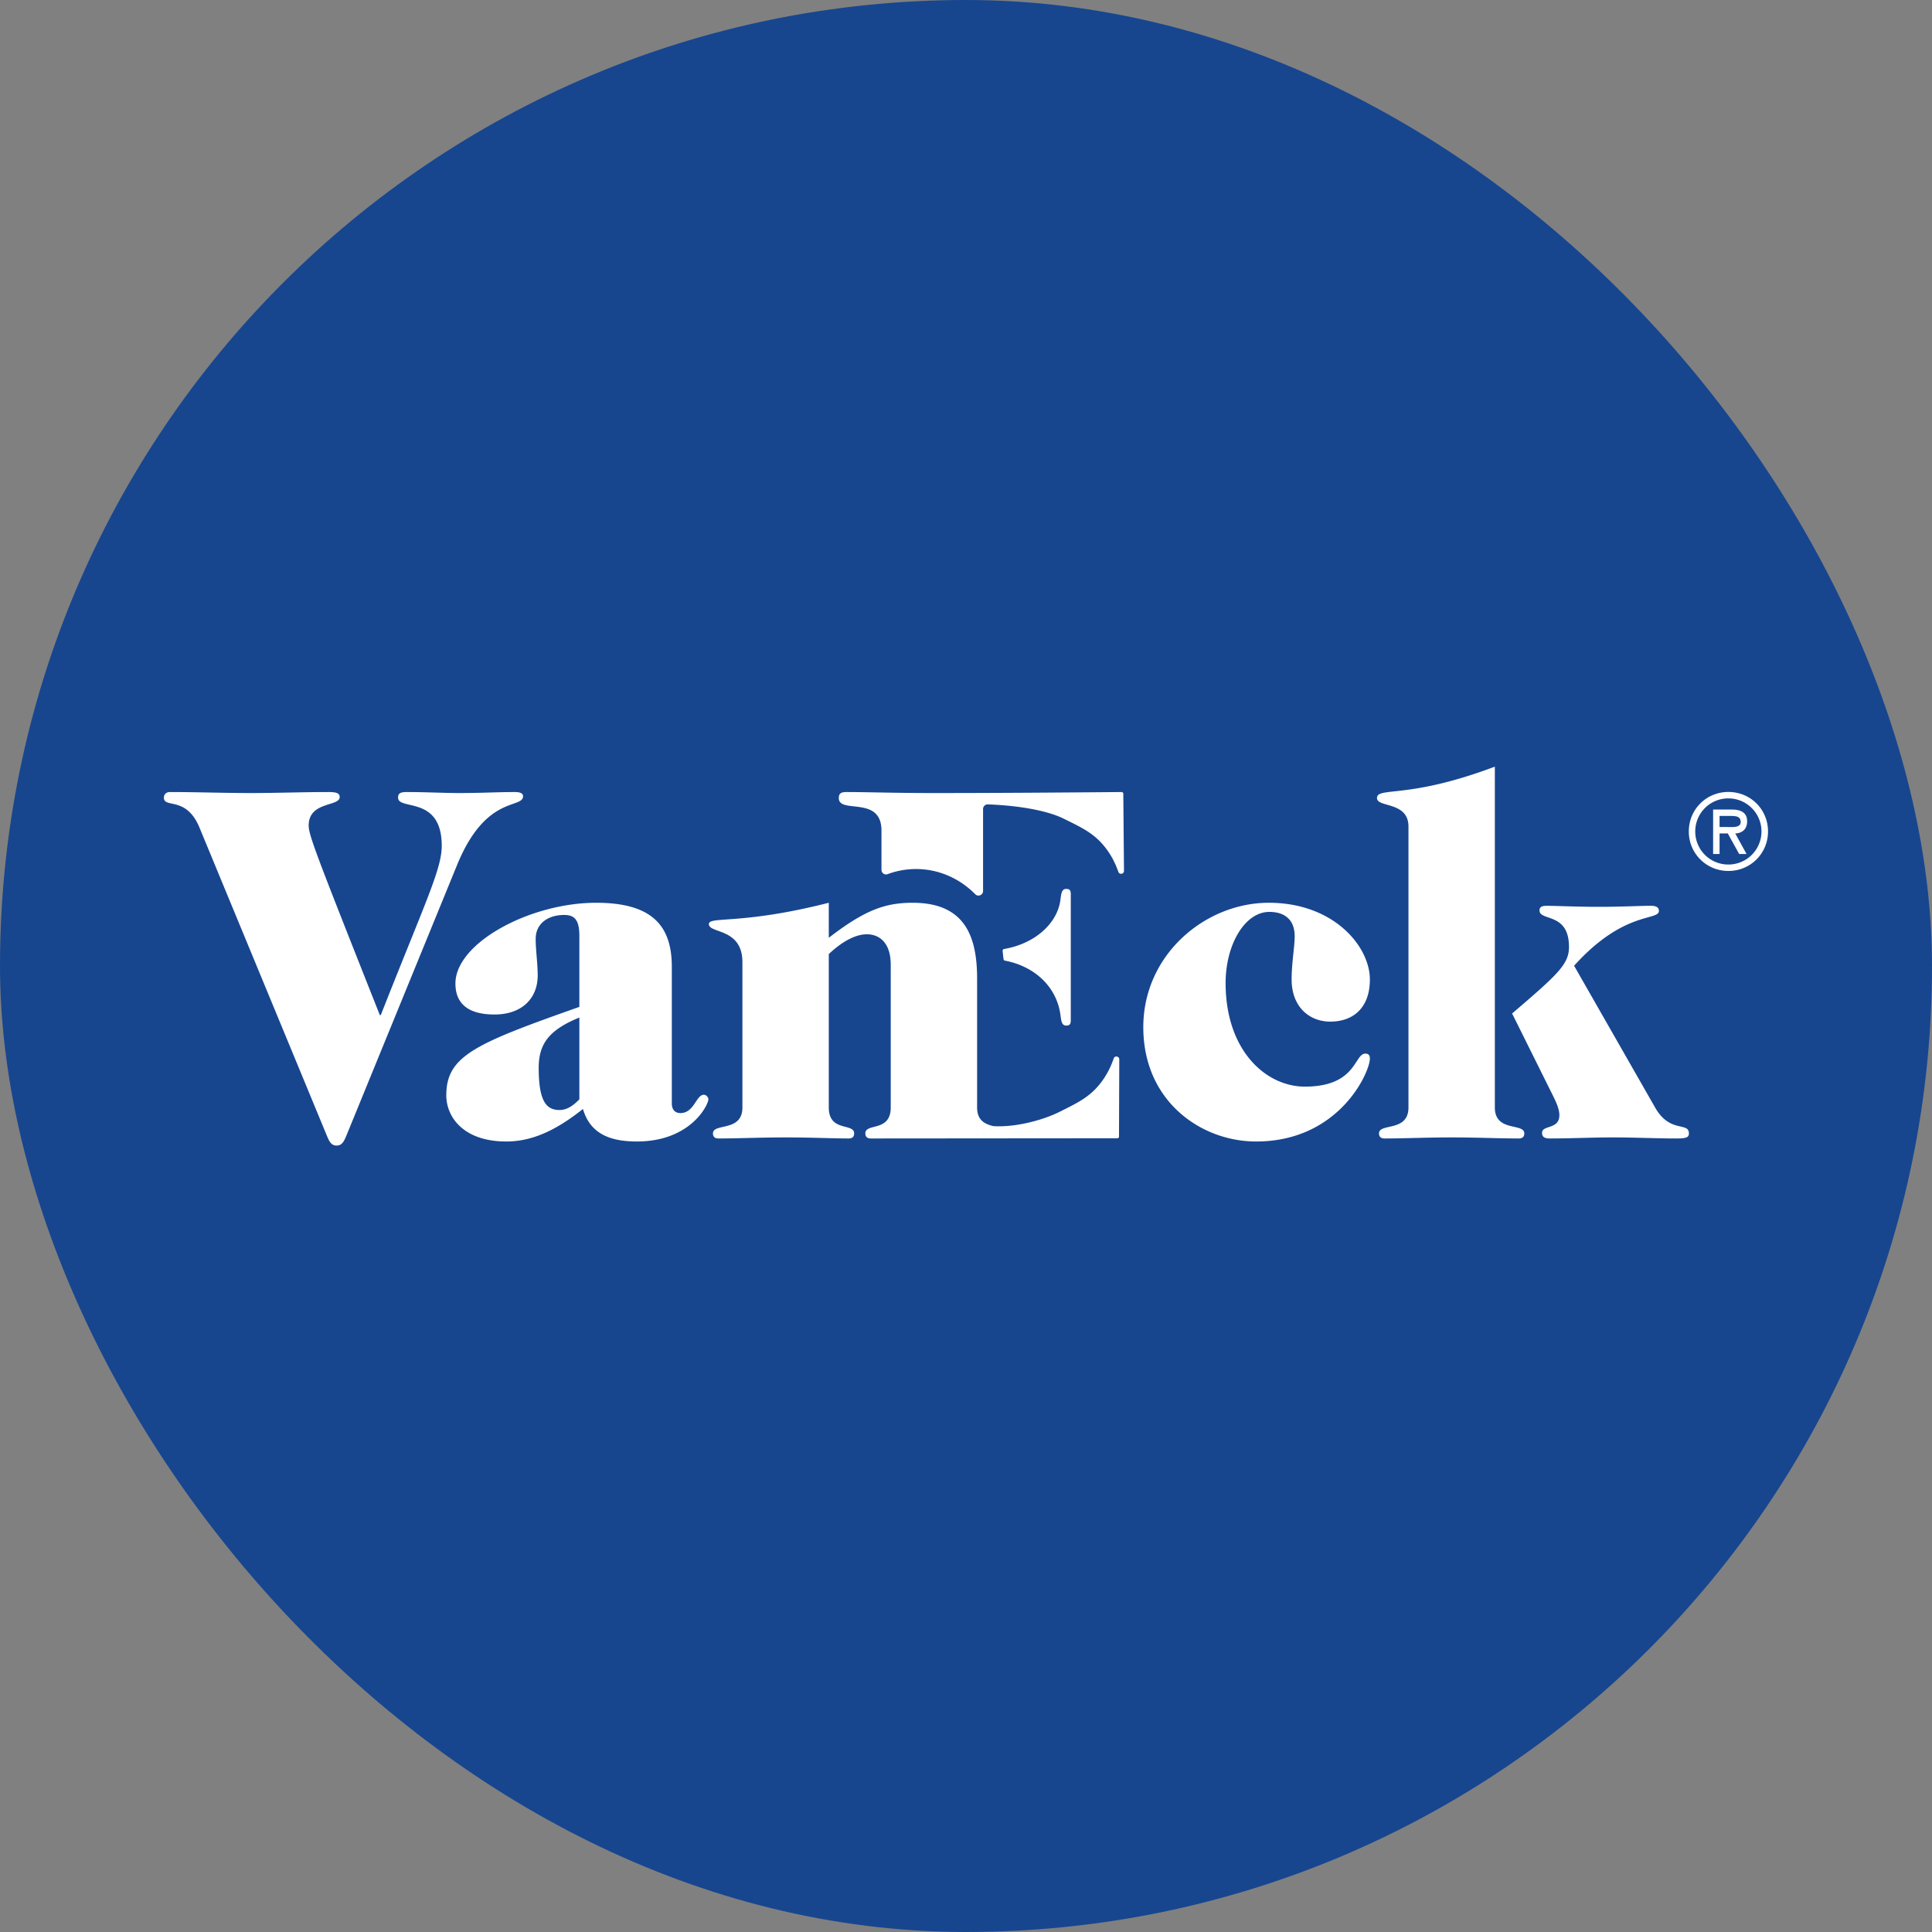 <svg xmlns="http://www.w3.org/2000/svg" width="48" height="48" fill="none"><rect width="100%" height="100%" fill="#808080" stroke="none"/><rect width="48" height="48" fill="#17468F" rx="24"/><g fill="#fff" clip-path="url(#a)"><path d="M8.603 28.221c-.063.152-.114.24-.24.24s-.177-.088-.24-.24l-3.167-7.66c-.329-.795-.884-.467-.884-.744 0-.076.05-.139.152-.139.668 0 1.337.025 2.006.025.644 0 1.288-.025 1.931-.025.19 0 .278.025.278.126 0 .24-.77.101-.77.707 0 .24.202.757 1.767 4.707h.025c1.098-2.789 1.514-3.622 1.514-4.202 0-1.262-1.085-.87-1.085-1.2 0-.1.05-.138.214-.138.443 0 .96.025 1.288.025.58 0 .972-.025 1.4-.025.114 0 .203.025.203.101 0 .328-.922-.05-1.641 1.716l-2.751 6.726Zm5.791-4.972c0-.403-.126-.517-.378-.517-.404 0-.707.215-.707.593 0 .29.05.606.05.909 0 .567-.39.971-1.072.971-.695 0-.972-.302-.972-.77 0-1.01 1.855-2.006 3.496-2.006 1.388 0 1.88.568 1.88 1.59v3.395c0 .151.076.24.215.24.34 0 .39-.455.58-.455.063 0 .114.064.114.114 0 .126-.43 1.047-1.78 1.047-.82 0-1.186-.303-1.337-.808-.682.543-1.275.808-1.906.808-1.06 0-1.489-.605-1.489-1.148 0-.984.732-1.287 3.306-2.196v-1.767Zm0 2.032c-.782.316-1.01.681-1.01 1.25 0 .833.19 1.047.518 1.047.215 0 .379-.151.492-.265v-2.032Zm17.129-2.852c1.615 0 2.511 1.085 2.511 1.906 0 .719-.429 1.047-.984 1.047-.518 0-.96-.366-.96-1.047 0-.404.076-.82.076-1.073 0-.416-.252-.606-.63-.606-.606 0-1.086.808-1.086 1.767 0 1.69 1.01 2.574 1.969 2.574 1.287 0 1.224-.82 1.502-.82.088 0 .113.05.113.126 0 .329-.757 2.057-2.827 2.057-1.363 0-2.802-.996-2.802-2.839 0-1.805 1.54-3.092 3.118-3.092Zm5.616 5.086c0 .618.732.378.732.644 0 .063-.026.126-.14.126-.479 0-1.021-.026-1.665-.026-.643 0-1.186.026-1.666.026-.113 0-.139-.064-.139-.126 0-.265.732-.026.732-.644v-6.979c0-.63-.782-.467-.782-.707 0-.29.757.038 2.928-.782v8.468Zm.429-2.335c1.136-.972 1.413-1.224 1.413-1.653 0-.871-.732-.631-.732-.909 0-.088.063-.113.177-.113.24 0 .757.025 1.275.025.618 0 1.06-.026 1.312-.026.151 0 .202.051.202.127 0 .252-.87-.013-2.107 1.363l2.019 3.533c.365.632.833.341.833.632 0 .1-.064.126-.316.126-.492 0-.997-.026-1.59-.026-.518 0-1.022.026-1.54.026-.126 0-.202-.026-.202-.14 0-.201.43-.075.43-.44 0-.19-.127-.417-.24-.645l-.934-1.88Zm-9.781-3.518c.026.076.139.056.138-.025l-.017-1.918c0-.001 0-.009-.004-.017a.043.043 0 0 0-.039-.024c-1.538.013-3.09.025-4.702.025-.922 0-1.641-.025-2.133-.025-.14 0-.19.038-.19.151 0 .404 1.06-.075 1.06.808v.973c0 .08.079.136.152.108.221-.082.458-.127.706-.127.572 0 1.09.239 1.472.626.072.072.194.02.194-.082V20.1c0-.065.053-.117.118-.115.585.02 1.393.113 1.886.355.46.225.74.362 1 .676.197.238.296.472.358.647Zm-6.149 6.623c-.114 0-.139-.064-.139-.126 0-.265.631-.026.631-.644v-3.546c0-.556-.29-.757-.593-.757-.328 0-.681.24-.946.492v3.811c0 .618.63.378.63.644 0 .063-.025.126-.138.126-.379 0-.921-.026-1.565-.026-.643 0-1.186.026-1.666.026-.114 0-.139-.064-.139-.126 0-.265.732-.026.732-.644v-3.61c0-.857-.833-.706-.833-.946 0-.202.795.026 2.979-.53v.87c.883-.68 1.388-.87 2.082-.87 1.262 0 1.603.783 1.603 1.88v3.206c0 .33.207.415.401.463.534.036 1.214-.14 1.64-.351.46-.228.738-.366.997-.681.196-.24.294-.473.356-.65.026-.075.139-.055.138.025l-.007 1.918c0 .002 0 .01-.004.017a.043.043 0 0 1-.039.024l-6.12.005Z"/><path d="M26.342 25.183c.023.153.023.297.148.297.068 0 .113-.02.113-.125V22.21c0-.106-.045-.125-.113-.125-.125 0-.125.144-.148.297-.087.576-.643 1.067-1.393 1.195-.028.005-.041.027-.039.051.01.094.013.13.023.204.003.018.018.032.039.036.72.138 1.265.632 1.37 1.316Zm15.616-4.526c0-.547.434-.981.984-.981s.984.434.984.981a.976.976 0 0 1-.984.981.976.976 0 0 1-.984-.981Zm.16 0a.82.82 0 0 0 .824.822.821.821 0 1 0 0-1.643.82.82 0 0 0-.824.821Zm1.273.56h-.182l-.282-.51h-.205v.51h-.16v-1.104h.465c.2 0 .38.06.38.292 0 .217-.148.297-.295.302l.28.51Zm-.669-.944v.274h.17c.15 0 .355.025.355-.125 0-.14-.118-.15-.25-.15h-.275Z"/></g><defs><clipPath id="a"><path fill="#fff" d="M4 19h40v9.655H4z"/></clipPath></defs></svg>
